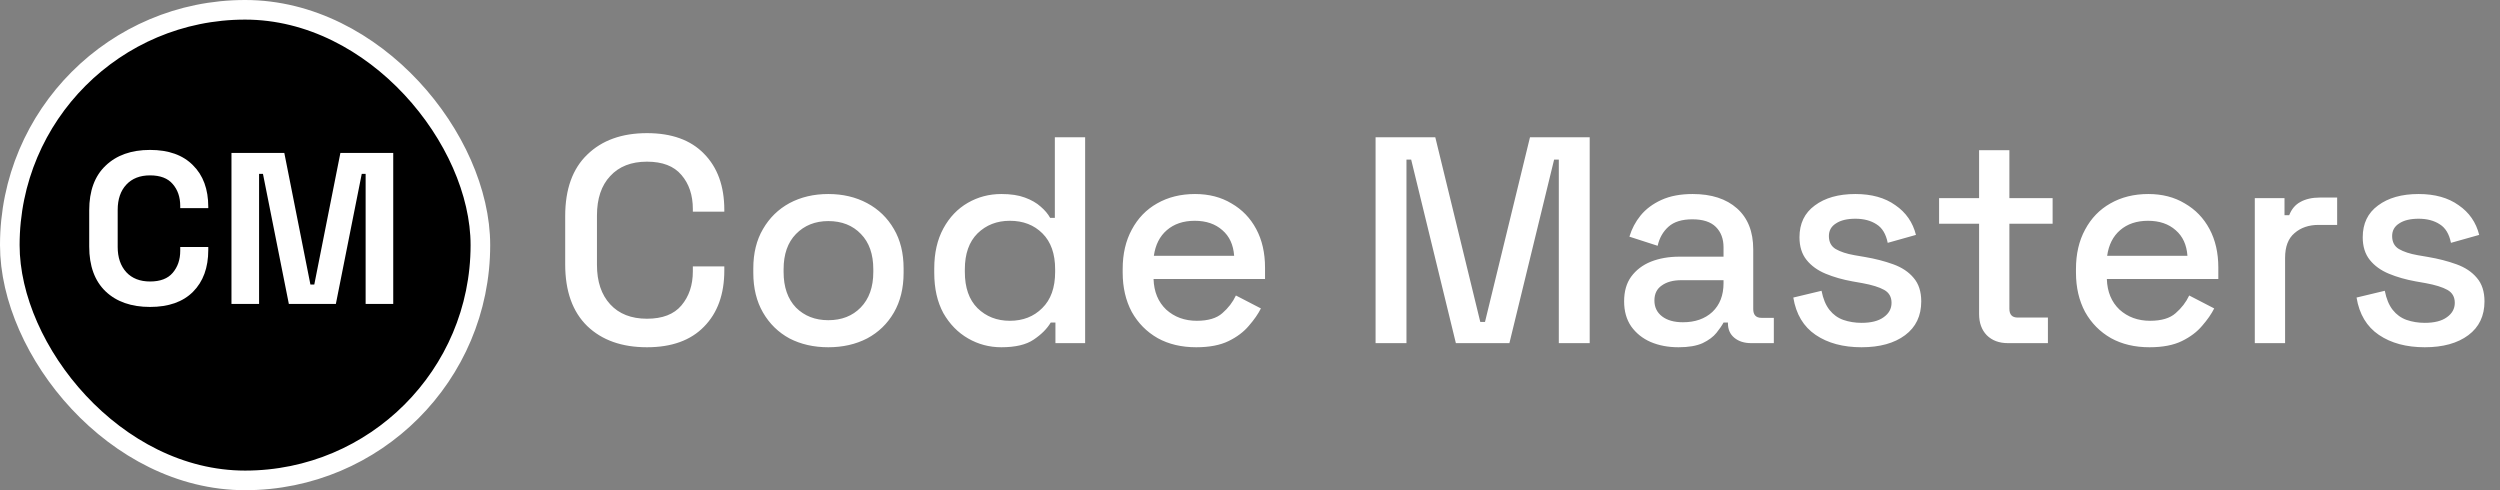 <svg width="255" height="50" viewBox="0 0 255 50" fill="none" xmlns="http://www.w3.org/2000/svg">
<rect x="0" y="0" width="255" height="50" fill="#808080" stroke="none"/>
<path d="M65.99 35.42C63.43 35.42 61.4 34.7 59.9 33.26C58.4 31.8 57.65 29.7 57.65 26.96V22.04C57.65 19.3 58.4 17.21 59.9 15.77C61.4 14.31 63.43 13.58 65.99 13.58C68.51 13.58 70.45 14.28 71.81 15.68C73.19 17.08 73.88 18.99 73.88 21.41V21.59H70.67V21.32C70.67 19.9 70.28 18.74 69.5 17.84C68.74 16.94 67.57 16.49 65.99 16.49C64.39 16.49 63.14 16.98 62.24 17.96C61.34 18.92 60.89 20.26 60.89 21.98V27.02C60.89 28.72 61.34 30.06 62.24 31.04C63.14 32.02 64.39 32.51 65.99 32.51C67.57 32.51 68.74 32.06 69.5 31.16C70.28 30.24 70.67 29.08 70.67 27.68V27.17H73.88V27.59C73.88 30.01 73.19 31.92 71.81 33.32C70.45 34.72 68.51 35.42 65.99 35.42ZM84.487 35.42C83.007 35.42 81.687 35.12 80.527 34.52C79.387 33.9 78.487 33.02 77.827 31.88C77.167 30.74 76.837 29.39 76.837 27.83V27.38C76.837 25.82 77.167 24.48 77.827 23.36C78.487 22.22 79.387 21.34 80.527 20.72C81.687 20.1 83.007 19.79 84.487 19.79C85.967 19.79 87.287 20.1 88.447 20.72C89.607 21.34 90.517 22.22 91.177 23.36C91.837 24.48 92.167 25.82 92.167 27.38V27.83C92.167 29.39 91.837 30.74 91.177 31.88C90.517 33.02 89.607 33.9 88.447 34.52C87.287 35.12 85.967 35.42 84.487 35.42ZM84.487 32.66C85.847 32.66 86.947 32.23 87.787 31.37C88.647 30.49 89.077 29.28 89.077 27.74V27.47C89.077 25.93 88.657 24.73 87.817 23.87C86.977 22.99 85.867 22.55 84.487 22.55C83.147 22.55 82.047 22.99 81.187 23.87C80.347 24.73 79.927 25.93 79.927 27.47V27.74C79.927 29.28 80.347 30.49 81.187 31.37C82.047 32.23 83.147 32.66 84.487 32.66ZM102.134 35.42C100.914 35.42 99.784 35.12 98.744 34.52C97.704 33.92 96.864 33.06 96.224 31.94C95.604 30.8 95.294 29.43 95.294 27.83V27.38C95.294 25.8 95.604 24.44 96.224 23.3C96.844 22.16 97.674 21.29 98.714 20.69C99.754 20.09 100.894 19.79 102.134 19.79C103.094 19.79 103.894 19.91 104.534 20.15C105.194 20.39 105.734 20.7 106.154 21.08C106.574 21.44 106.894 21.82 107.114 22.22H107.594V14H110.684V35H107.654V32.9H107.174C106.794 33.54 106.214 34.12 105.434 34.64C104.674 35.16 103.574 35.42 102.134 35.42ZM103.004 32.72C104.344 32.72 105.444 32.29 106.304 31.43C107.184 30.57 107.624 29.34 107.624 27.74V27.47C107.624 25.89 107.194 24.67 106.334 23.81C105.474 22.95 104.364 22.52 103.004 22.52C101.684 22.52 100.584 22.95 99.704 23.81C98.844 24.67 98.414 25.89 98.414 27.47V27.74C98.414 29.34 98.844 30.57 99.704 31.43C100.584 32.29 101.684 32.72 103.004 32.72ZM122.013 35.42C120.513 35.42 119.203 35.11 118.083 34.49C116.963 33.85 116.083 32.96 115.443 31.82C114.823 30.66 114.513 29.32 114.513 27.8V27.44C114.513 25.9 114.823 24.56 115.443 23.42C116.063 22.26 116.923 21.37 118.023 20.75C119.143 20.11 120.433 19.79 121.893 19.79C123.313 19.79 124.553 20.11 125.613 20.75C126.693 21.37 127.533 22.24 128.133 23.36C128.733 24.48 129.033 25.79 129.033 27.29V28.46H117.663C117.703 29.76 118.133 30.8 118.953 31.58C119.793 32.34 120.833 32.72 122.073 32.72C123.233 32.72 124.103 32.46 124.683 31.94C125.283 31.42 125.743 30.82 126.063 30.14L128.613 31.46C128.333 32.02 127.923 32.61 127.383 33.23C126.863 33.85 126.173 34.37 125.313 34.79C124.453 35.21 123.353 35.42 122.013 35.42ZM117.693 26.09H125.883C125.803 24.97 125.403 24.1 124.683 23.48C123.963 22.84 123.023 22.52 121.863 22.52C120.703 22.52 119.753 22.84 119.013 23.48C118.293 24.1 117.853 24.97 117.693 26.09ZM140.309 35V14H146.399L150.989 32.84H151.469L156.059 14H162.149V35H158.999V16.28H158.519L153.959 35H148.499L143.939 16.28H143.459V35H140.309ZM171.21 35.42C170.15 35.42 169.2 35.24 168.36 34.88C167.54 34.52 166.88 33.99 166.38 33.29C165.9 32.59 165.66 31.74 165.66 30.74C165.66 29.72 165.9 28.88 166.38 28.22C166.88 27.54 167.55 27.03 168.39 26.69C169.25 26.35 170.22 26.18 171.3 26.18H175.8V25.22C175.8 24.36 175.54 23.67 175.02 23.15C174.5 22.63 173.7 22.37 172.62 22.37C171.56 22.37 170.75 22.62 170.19 23.12C169.63 23.62 169.26 24.27 169.08 25.07L166.2 24.14C166.44 23.34 166.82 22.62 167.34 21.98C167.88 21.32 168.59 20.79 169.47 20.39C170.35 19.99 171.41 19.79 172.65 19.79C174.57 19.79 176.08 20.28 177.18 21.26C178.28 22.24 178.83 23.63 178.83 25.43V31.52C178.83 32.12 179.11 32.42 179.67 32.42H180.93V35H178.62C177.92 35 177.35 34.82 176.91 34.46C176.47 34.1 176.25 33.61 176.25 32.99V32.9H175.8C175.64 33.2 175.4 33.55 175.08 33.95C174.76 34.35 174.29 34.7 173.67 35C173.05 35.28 172.23 35.42 171.21 35.42ZM171.66 32.87C172.9 32.87 173.9 32.52 174.66 31.82C175.42 31.1 175.8 30.12 175.8 28.88V28.58H171.48C170.66 28.58 170 28.76 169.5 29.12C169 29.46 168.75 29.97 168.75 30.65C168.75 31.33 169.01 31.87 169.53 32.27C170.05 32.67 170.76 32.87 171.66 32.87ZM189.877 35.42C187.997 35.42 186.437 35 185.197 34.16C183.957 33.32 183.197 32.05 182.917 30.35L185.797 29.66C185.957 30.48 186.227 31.13 186.607 31.61C186.987 32.09 187.457 32.43 188.017 32.63C188.597 32.83 189.217 32.93 189.877 32.93C190.857 32.93 191.607 32.74 192.127 32.36C192.667 31.98 192.937 31.49 192.937 30.89C192.937 30.29 192.687 29.85 192.187 29.57C191.687 29.29 190.947 29.06 189.967 28.88L188.947 28.7C187.947 28.52 187.037 28.26 186.217 27.92C185.397 27.58 184.747 27.11 184.267 26.51C183.787 25.91 183.547 25.14 183.547 24.2C183.547 22.8 184.067 21.72 185.107 20.96C186.147 20.18 187.527 19.79 189.247 19.79C190.907 19.79 192.267 20.17 193.327 20.93C194.407 21.67 195.107 22.68 195.427 23.96L192.547 24.77C192.367 23.87 191.987 23.24 191.407 22.88C190.827 22.5 190.107 22.31 189.247 22.31C188.407 22.31 187.747 22.47 187.267 22.79C186.787 23.09 186.547 23.52 186.547 24.08C186.547 24.68 186.777 25.12 187.237 25.4C187.717 25.68 188.357 25.89 189.157 26.03L190.207 26.21C191.267 26.39 192.237 26.64 193.117 26.96C193.997 27.28 194.687 27.74 195.187 28.34C195.707 28.94 195.967 29.74 195.967 30.74C195.967 32.22 195.417 33.37 194.317 34.19C193.217 35.01 191.737 35.42 189.877 35.42ZM204.807 35C203.907 35 203.187 34.73 202.647 34.19C202.127 33.65 201.867 32.93 201.867 32.03V22.82H197.787V20.21H201.867V15.32H204.957V20.21H209.367V22.82H204.957V31.49C204.957 32.09 205.237 32.39 205.797 32.39H208.887V35H204.807ZM219.249 35.42C217.749 35.42 216.439 35.11 215.319 34.49C214.199 33.85 213.319 32.96 212.679 31.82C212.059 30.66 211.749 29.32 211.749 27.8V27.44C211.749 25.9 212.059 24.56 212.679 23.42C213.299 22.26 214.159 21.37 215.259 20.75C216.379 20.11 217.669 19.79 219.129 19.79C220.549 19.79 221.789 20.11 222.849 20.75C223.929 21.37 224.769 22.24 225.369 23.36C225.969 24.48 226.269 25.79 226.269 27.29V28.46H214.899C214.939 29.76 215.369 30.8 216.189 31.58C217.029 32.34 218.069 32.72 219.309 32.72C220.469 32.72 221.339 32.46 221.919 31.94C222.519 31.42 222.979 30.82 223.299 30.14L225.849 31.46C225.569 32.02 225.159 32.61 224.619 33.23C224.099 33.85 223.409 34.37 222.549 34.79C221.689 35.21 220.589 35.42 219.249 35.42ZM214.929 26.09H223.119C223.039 24.97 222.639 24.1 221.919 23.48C221.199 22.84 220.259 22.52 219.099 22.52C217.939 22.52 216.989 22.84 216.249 23.48C215.529 24.1 215.089 24.97 214.929 26.09ZM229.989 35V20.21H233.019V21.95H233.499C233.739 21.33 234.119 20.88 234.639 20.6C235.179 20.3 235.839 20.15 236.619 20.15H238.389V22.94H236.499C235.499 22.94 234.679 23.22 234.039 23.78C233.399 24.32 233.079 25.16 233.079 26.3V35H229.989ZM247.328 35.42C245.448 35.42 243.888 35 242.648 34.16C241.408 33.32 240.648 32.05 240.368 30.35L243.248 29.66C243.408 30.48 243.678 31.13 244.058 31.61C244.438 32.09 244.908 32.43 245.468 32.63C246.048 32.83 246.668 32.93 247.328 32.93C248.308 32.93 249.058 32.74 249.578 32.36C250.118 31.98 250.388 31.49 250.388 30.89C250.388 30.29 250.138 29.85 249.638 29.57C249.138 29.29 248.398 29.06 247.418 28.88L246.398 28.7C245.398 28.52 244.488 28.26 243.668 27.92C242.848 27.58 242.198 27.11 241.718 26.51C241.238 25.91 240.998 25.14 240.998 24.2C240.998 22.8 241.518 21.72 242.558 20.96C243.598 20.18 244.978 19.79 246.698 19.79C248.358 19.79 249.718 20.17 250.778 20.93C251.858 21.67 252.558 22.68 252.878 23.96L249.998 24.77C249.818 23.87 249.438 23.24 248.858 22.88C248.278 22.5 247.558 22.31 246.698 22.31C245.858 22.31 245.198 22.47 244.718 22.79C244.238 23.09 243.998 23.52 243.998 24.08C243.998 24.68 244.228 25.12 244.688 25.4C245.168 25.68 245.808 25.89 246.608 26.03L247.658 26.21C248.718 26.39 249.688 26.64 250.568 26.96C251.448 27.28 252.138 27.74 252.638 28.34C253.158 28.94 253.418 29.74 253.418 30.74C253.418 32.22 252.868 33.37 251.768 34.19C250.668 35.01 249.188 35.42 247.328 35.42Z" fill="white"/>
<rect x="1" y="1" width="48" height="48" rx="24" fill="black"/>
<rect x="1" y="1" width="48" height="48" rx="24" stroke="white" stroke-width="2"/>
<path d="M15.304 31.308C13.397 31.308 11.887 30.78 10.772 29.724C9.657 28.653 9.1 27.128 9.1 25.148V21.452C9.1 19.472 9.657 17.954 10.772 16.898C11.887 15.827 13.397 15.292 15.304 15.292C17.196 15.292 18.655 15.813 19.682 16.854C20.723 17.881 21.244 19.296 21.244 21.1V21.232H18.384V21.012C18.384 20.103 18.127 19.355 17.614 18.768C17.115 18.181 16.345 17.888 15.304 17.888C14.277 17.888 13.471 18.203 12.884 18.834C12.297 19.465 12.004 20.323 12.004 21.408V25.192C12.004 26.263 12.297 27.121 12.884 27.766C13.471 28.397 14.277 28.712 15.304 28.712C16.345 28.712 17.115 28.419 17.614 27.832C18.127 27.231 18.384 26.483 18.384 25.588V25.192H21.244V25.5C21.244 27.304 20.723 28.727 19.682 29.768C18.655 30.795 17.196 31.308 15.304 31.308ZM23.61 31V15.6H29L31.662 29.02H32.058L34.72 15.6H40.11V31H37.294V17.734H36.898L34.258 31H29.462L26.822 17.734H26.426V31H23.61Z" fill="white"/>
</svg>
